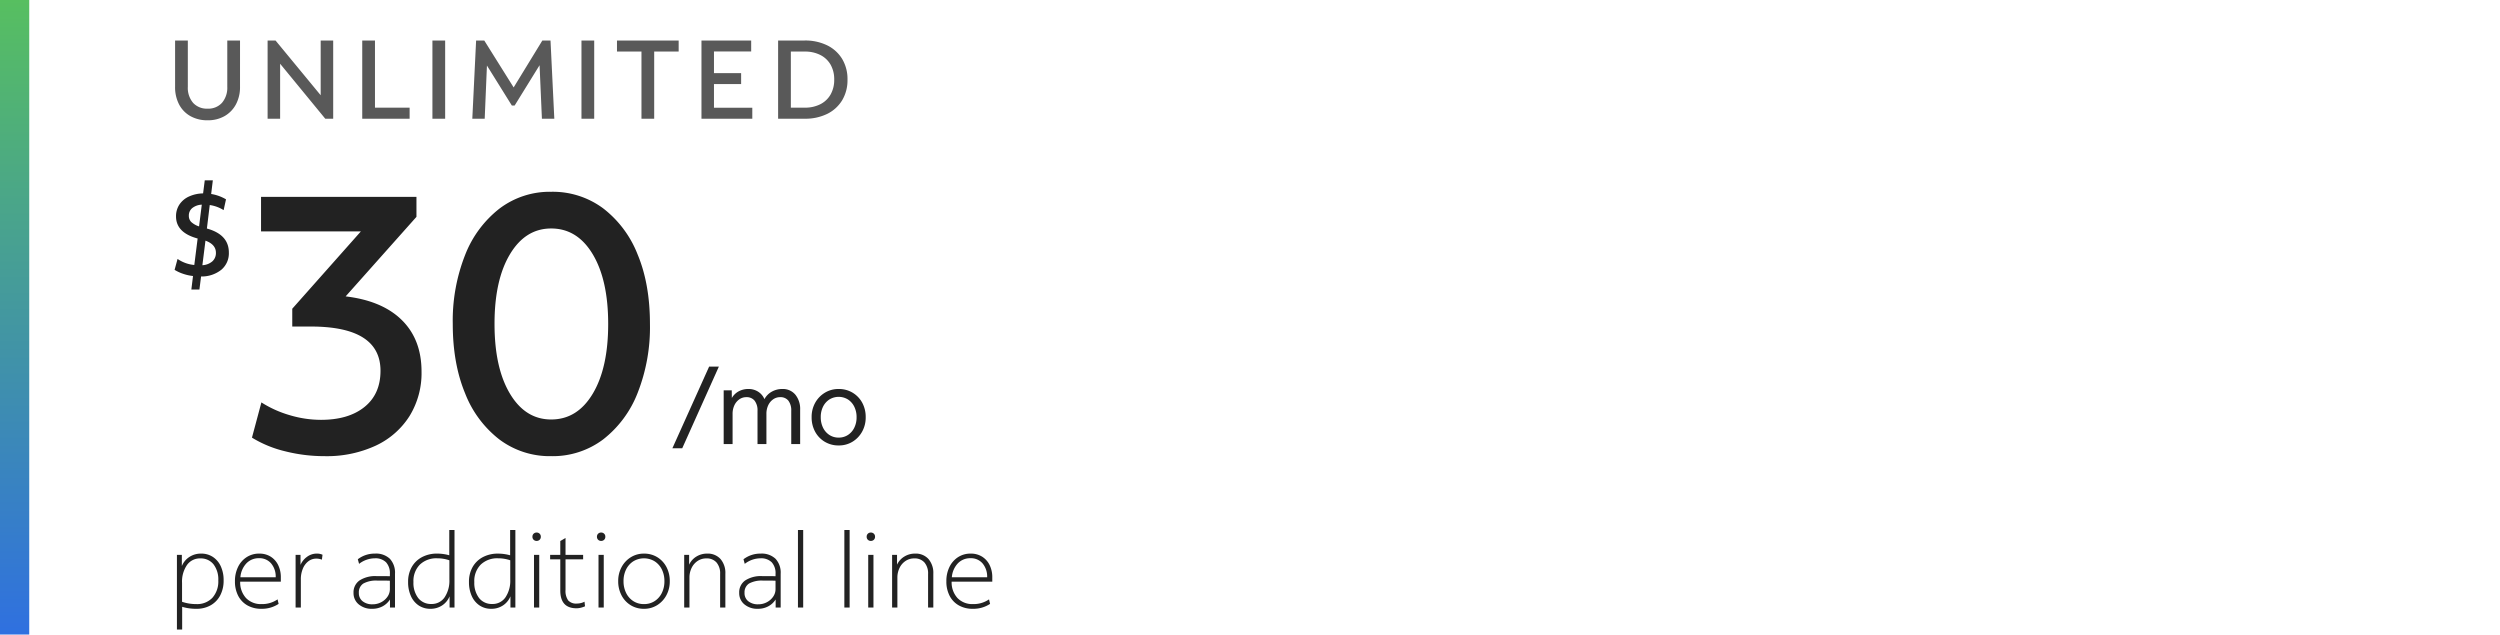 <svg xmlns="http://www.w3.org/2000/svg" xmlns:xlink="http://www.w3.org/1999/xlink" width="855" height="217" viewBox="0 0 855 217">
  <defs>
    <clipPath id="clip-path">
      <rect id="Rectangle_39742" data-name="Rectangle 39742" width="798" height="120" transform="translate(-0.318 -0.154)" fill="#222"/>
    </clipPath>
    <linearGradient id="linear-gradient" x1="0.5" x2="0.5" y2="1" gradientUnits="objectBoundingBox">
      <stop offset="0" stop-color="#57bf60"/>
      <stop offset="1" stop-color="#2f70e0"/>
    </linearGradient>
    <clipPath id="clip-fg-price-lockup-unlimited-30-m">
      <rect width="855" height="217"/>
    </clipPath>
  </defs>
  <g id="fg-price-lockup-unlimited-30-m" clip-path="url(#clip-fg-price-lockup-unlimited-30-m)">
    <g id="Group_69043" data-name="Group 69043">
      <path id="Path_83770" data-name="Path 83770" d="M1.335,22.933V-2.61H3.019V1.223A6.739,6.739,0,0,1,5.6-1.893,7.173,7.173,0,0,1,9.61-3.04a7.149,7.149,0,0,1,4.03,1.146,7.613,7.613,0,0,1,2.7,3.206,11.23,11.23,0,0,1,.967,4.818,10.8,10.8,0,0,1-1.146,5.087,8.325,8.325,0,0,1-3.242,3.4A9.629,9.629,0,0,1,8,15.84a16.341,16.341,0,0,1-4.872-.681v7.774ZM3.09,6.991v6.448a14.679,14.679,0,0,0,4.872.788,7.147,7.147,0,0,0,5.517-2.167,8.389,8.389,0,0,0,2.006-5.929A8.445,8.445,0,0,0,13.838.614,5.527,5.527,0,0,0,9.324-1.392,5.381,5.381,0,0,0,4.774.865,10.026,10.026,0,0,0,3.09,6.991ZM30.209,15.84a9.454,9.454,0,0,1-4.765-1.164A7.945,7.945,0,0,1,22.292,11.4a10.563,10.563,0,0,1-1.111-4.98,10.868,10.868,0,0,1,1.057-4.89,8.273,8.273,0,0,1,2.938-3.35A7.765,7.765,0,0,1,29.493-3.04a7.2,7.2,0,0,1,3.869,1.021A6.992,6.992,0,0,1,35.941.847a9.378,9.378,0,0,1,.931,4.281V6.561h-13.9a7.9,7.9,0,0,0,2.006,5.606,6.993,6.993,0,0,0,5.3,2.06,9.285,9.285,0,0,0,5.481-1.612l.358,1.54A10.352,10.352,0,0,1,30.209,15.84Zm-.788-17.3A5.784,5.784,0,0,0,25.086.31a7.8,7.8,0,0,0-2.042,4.747H35.117A6.947,6.947,0,0,0,33.559.328,5.213,5.213,0,0,0,29.421-1.463Zm12.5,16.873V-2.61h1.684V.829a6.5,6.5,0,0,1,2.239-2.776A5.514,5.514,0,0,1,49.124-3.04a4.479,4.479,0,0,1,2.006.394L50.915-.962a4.822,4.822,0,0,0-1.935-.358,4.352,4.352,0,0,0-2.7.914A6.041,6.041,0,0,0,44.4,2.119a9.315,9.315,0,0,0-.681,3.654V15.41Zm26.187.43a6.818,6.818,0,0,1-4.6-1.523,4.933,4.933,0,0,1-1.773-3.923,4.935,4.935,0,0,1,2.042-4.245,9.809,9.809,0,0,1,5.839-1.487h2.311q1.021,0,2.239.036V3.91A5.523,5.523,0,0,0,72.858-.066a5.1,5.1,0,0,0-3.851-1.361,8.84,8.84,0,0,0-5.374,1.9L63.2-1.105A9.439,9.439,0,0,1,69.078-3.04a6.847,6.847,0,0,1,5.087,1.773,6.952,6.952,0,0,1,1.755,5.1V15.41H74.2V12.651A6.765,6.765,0,0,1,71.658,15,7.409,7.409,0,0,1,68.111,15.84Zm-4.55-5.409a3.472,3.472,0,0,0,1.272,2.812A5.186,5.186,0,0,0,68.254,14.3a6.181,6.181,0,0,0,2.955-.716,5.922,5.922,0,0,0,2.149-1.9A4.485,4.485,0,0,0,74.165,9.1V6.239Q73.377,6.2,72.392,6.2H69.938a9.059,9.059,0,0,0-4.854,1A3.577,3.577,0,0,0,63.561,10.43ZM88.029,15.84a7.063,7.063,0,0,1-4.012-1.146,7.521,7.521,0,0,1-2.669-3.224,11.442,11.442,0,0,1-.949-4.8,10.132,10.132,0,0,1,1.236-5.1,8.7,8.7,0,0,1,3.475-3.385A10.817,10.817,0,0,1,90.358-3.04a15.438,15.438,0,0,1,4.12.573V-11.1h1.791V15.41H94.585V11.577a6.775,6.775,0,0,1-2.561,3.117A7.087,7.087,0,0,1,88.029,15.84Zm-5.8-9.171a8.445,8.445,0,0,0,1.648,5.517,5.488,5.488,0,0,0,4.478,2.006,5.288,5.288,0,0,0,4.514-2.257,10.186,10.186,0,0,0,1.648-6.126V-.747a12.528,12.528,0,0,0-4.12-.681A8.122,8.122,0,0,0,84.411.74,7.974,7.974,0,0,0,82.226,6.669Zm26.617,9.171a7.063,7.063,0,0,1-4.012-1.146,7.521,7.521,0,0,1-2.669-3.224,11.442,11.442,0,0,1-.949-4.8,10.132,10.132,0,0,1,1.236-5.1,8.7,8.7,0,0,1,3.475-3.385,10.817,10.817,0,0,1,5.248-1.218,15.438,15.438,0,0,1,4.12.573V-11.1h1.791V15.41H115.4V11.577a6.775,6.775,0,0,1-2.561,3.117A7.087,7.087,0,0,1,108.843,15.84Zm-5.8-9.171a8.445,8.445,0,0,0,1.648,5.517,5.488,5.488,0,0,0,4.478,2.006,5.288,5.288,0,0,0,4.514-2.257,10.186,10.186,0,0,0,1.648-6.126V-.747a12.528,12.528,0,0,0-4.12-.681A8.122,8.122,0,0,0,105.225.74,7.974,7.974,0,0,0,103.039,6.669ZM124.355-7.374a1.42,1.42,0,0,1-1.021-.394,1.371,1.371,0,0,1-.412-1.039,1.371,1.371,0,0,1,.412-1.039,1.42,1.42,0,0,1,1.021-.394,1.42,1.42,0,0,1,1.021.394,1.371,1.371,0,0,1,.412,1.039,1.371,1.371,0,0,1-.412,1.039A1.42,1.42,0,0,1,124.355-7.374Zm-.9,22.784V-2.61h1.791V15.41ZM138,15.661q-5.553,0-5.553-6.09V-1.069h-3.475V-2.61h3.475V-7.338l1.791-1.039V-2.61h6.018v1.54h-6.018V9.391a5.634,5.634,0,0,0,.9,3.564,3.637,3.637,0,0,0,2.973,1.093,5.75,5.75,0,0,0,1.4-.179,4.8,4.8,0,0,0,1.218-.466l.179,1.576a7.632,7.632,0,0,1-1.4.484A6.2,6.2,0,0,1,138,15.661Zm8.419-23.035a1.42,1.42,0,0,1-1.021-.394,1.371,1.371,0,0,1-.412-1.039,1.371,1.371,0,0,1,.412-1.039,1.42,1.42,0,0,1,1.021-.394,1.42,1.42,0,0,1,1.021.394,1.371,1.371,0,0,1,.412,1.039,1.371,1.371,0,0,1-.412,1.039A1.42,1.42,0,0,1,146.422-7.374Zm-.9,22.784V-2.61h1.791V15.41Zm15.548.43a8.5,8.5,0,0,1-4.532-1.218,8.616,8.616,0,0,1-3.135-3.367,10.191,10.191,0,0,1-1.146-4.872,9.885,9.885,0,0,1,1.164-4.818A8.918,8.918,0,0,1,156.578-1.8a8.34,8.34,0,0,1,4.5-1.236,8.5,8.5,0,0,1,4.532,1.218,8.648,8.648,0,0,1,3.135,3.35,10.162,10.162,0,0,1,1.146,4.89,9.914,9.914,0,0,1-1.164,4.8A8.883,8.883,0,0,1,165.57,14.6,8.34,8.34,0,0,1,161.074,15.84Zm0-1.612a6.594,6.594,0,0,0,3.618-1,6.9,6.9,0,0,0,2.472-2.776,8.816,8.816,0,0,0,.9-4.03,8.87,8.87,0,0,0-.9-4.084,6.923,6.923,0,0,0-2.472-2.758,7.027,7.027,0,0,0-7.236,0,6.923,6.923,0,0,0-2.472,2.758,8.787,8.787,0,0,0-.9,4.048,8.9,8.9,0,0,0,.9,4.066,6.9,6.9,0,0,0,2.472,2.776A6.593,6.593,0,0,0,161.074,14.228Zm13.756,1.182V-2.61h1.684V.758a6.4,6.4,0,0,1,2.472-2.776,6.864,6.864,0,0,1,3.69-1.021,5.843,5.843,0,0,1,4.568,1.845,7.287,7.287,0,0,1,1.666,5.069V15.41h-1.791V3.946A5.752,5.752,0,0,0,185.882.005a4.418,4.418,0,0,0-3.493-1.4,5.26,5.26,0,0,0-2.955.86,5.941,5.941,0,0,0-2.06,2.364,7.506,7.506,0,0,0-.752,3.4V15.41Zm25.184.43a6.818,6.818,0,0,1-4.6-1.523,4.933,4.933,0,0,1-1.773-3.923,4.935,4.935,0,0,1,2.042-4.245,9.809,9.809,0,0,1,5.839-1.487h2.311q1.021,0,2.239.036V3.91a5.523,5.523,0,0,0-1.308-3.976,5.1,5.1,0,0,0-3.851-1.361,8.84,8.84,0,0,0-5.374,1.9l-.43-1.576a9.439,9.439,0,0,1,5.875-1.934,6.847,6.847,0,0,1,5.087,1.773,6.952,6.952,0,0,1,1.755,5.1V15.41h-1.72V12.651A6.765,6.765,0,0,1,203.562,15,7.409,7.409,0,0,1,200.015,15.84Zm-4.55-5.409a3.472,3.472,0,0,0,1.272,2.812,5.186,5.186,0,0,0,3.421,1.057,6.181,6.181,0,0,0,2.955-.716,5.922,5.922,0,0,0,2.149-1.9,4.485,4.485,0,0,0,.806-2.579V6.239Q205.281,6.2,204.3,6.2h-2.454a9.059,9.059,0,0,0-4.854,1A3.577,3.577,0,0,0,195.465,10.43Zm18.27,4.98V-11.1h1.791V15.41Zm15.87,0V-11.1H231.4V15.41Zm9.063-22.784a1.42,1.42,0,0,1-1.021-.394,1.372,1.372,0,0,1-.412-1.039,1.372,1.372,0,0,1,.412-1.039,1.42,1.42,0,0,1,1.021-.394,1.42,1.42,0,0,1,1.021.394,1.372,1.372,0,0,1,.412,1.039,1.372,1.372,0,0,1-.412,1.039A1.42,1.42,0,0,1,238.669-7.374Zm-.9,22.784V-2.61h1.791V15.41Zm8.168,0V-2.61h1.684V.758A6.4,6.4,0,0,1,250.1-2.019a6.864,6.864,0,0,1,3.69-1.021,5.843,5.843,0,0,1,4.568,1.845,7.287,7.287,0,0,1,1.666,5.069V15.41h-1.791V3.946A5.752,5.752,0,0,0,256.993.005a4.418,4.418,0,0,0-3.493-1.4,5.26,5.26,0,0,0-2.955.86,5.941,5.941,0,0,0-2.06,2.364,7.506,7.506,0,0,0-.752,3.4V15.41Zm27.585.43a9.454,9.454,0,0,1-4.765-1.164,7.945,7.945,0,0,1-3.152-3.278,10.564,10.564,0,0,1-1.111-4.98,10.868,10.868,0,0,1,1.057-4.89,8.274,8.274,0,0,1,2.938-3.35,7.765,7.765,0,0,1,4.317-1.218,7.2,7.2,0,0,1,3.869,1.021A6.992,6.992,0,0,1,279.258.847a9.378,9.378,0,0,1,.931,4.281V6.561h-13.9a7.9,7.9,0,0,0,2.006,5.606,6.993,6.993,0,0,0,5.3,2.06,9.285,9.285,0,0,0,5.481-1.612l.358,1.54A10.352,10.352,0,0,1,273.526,15.84Zm-.788-17.3A5.784,5.784,0,0,0,268.4.31a7.8,7.8,0,0,0-2.042,4.747h12.073A6.947,6.947,0,0,0,276.875.328,5.213,5.213,0,0,0,272.738-1.463Z" transform="translate(59.172 192.37)" fill="#222"/>
      <g id="Mask_Group_28890" data-name="Mask Group 28890" transform="translate(57.318 50.154)" clip-path="url(#clip-path)">
        <g id="Group_59580" data-name="Group 59580" transform="translate(2.396 11.52)">
          <path id="_99_mo_for_24_mos_" data-name="99/mo for 24 mos*" d="M.285,16.843,12.859-11.1h3.332L3.652,16.843ZM17.83,15.41V-2.968h2.758l.036,2.615a6,6,0,0,1,2.329-2.275,6.885,6.885,0,0,1,3.367-.806A6.023,6.023,0,0,1,29.6-2.52,5.567,5.567,0,0,1,31.766.041,6.359,6.359,0,0,1,34.291-2.52a7.238,7.238,0,0,1,3.6-.914A5.535,5.535,0,0,1,42.334-1.5,7.743,7.743,0,0,1,43.982,3.7V15.41H40.937V4.054A5.472,5.472,0,0,0,39.969.579a3.4,3.4,0,0,0-2.83-1.218,4.089,4.089,0,0,0-2.4.752,5.08,5.08,0,0,0-1.684,2.042,6.8,6.8,0,0,0-.609,2.938V15.41H29.4V4.054A5.4,5.4,0,0,0,28.416.579,3.45,3.45,0,0,0,25.568-.639a4.089,4.089,0,0,0-2.4.752,5.08,5.08,0,0,0-1.684,2.042,6.8,6.8,0,0,0-.609,2.938V15.41Zm39.326.466a9.065,9.065,0,0,1-4.747-1.254,8.948,8.948,0,0,1-3.3-3.439,10.173,10.173,0,0,1-1.2-4.98,9.879,9.879,0,0,1,1.218-4.926,9.255,9.255,0,0,1,3.314-3.439,8.9,8.9,0,0,1,4.711-1.272A9.065,9.065,0,0,1,61.9-2.18a8.983,8.983,0,0,1,3.3,3.421,10.146,10.146,0,0,1,1.2,5,9.907,9.907,0,0,1-1.218,4.908,9.262,9.262,0,0,1-3.3,3.457A8.875,8.875,0,0,1,57.156,15.875Zm0-2.687a5.691,5.691,0,0,0,3.17-.9,6.16,6.16,0,0,0,2.167-2.472,7.9,7.9,0,0,0,.788-3.582,7.985,7.985,0,0,0-.788-3.618A6.16,6.16,0,0,0,60.327.149a6.059,6.059,0,0,0-6.341,0A6.187,6.187,0,0,0,51.819,2.6a7.873,7.873,0,0,0-.788,3.6,7.985,7.985,0,0,0,.788,3.618,6.16,6.16,0,0,0,2.167,2.472A5.691,5.691,0,0,0,57.156,13.189Z" transform="translate(169.955 74.795)" fill="#222"/>
          <path id="_21" data-name="21" d="M26.918,53.282a54.625,54.625,0,0,1-13.537-1.677,39.145,39.145,0,0,1-11.3-4.657L5.309,34.9a37.228,37.228,0,0,0,9.625,4.347,37.363,37.363,0,0,0,10.742,1.614q9.438,0,14.9-4.409T46.043,24.1q0-15.151-23.844-15.151H15.865V2.861L39.337-23.591H5.185v-11.8H58.338v6.83L34.121-1.361Q46.664.129,53.37,6.773t6.706,17.573a27.982,27.982,0,0,1-4.1,15.213,27.311,27.311,0,0,1-11.55,10.121A39.833,39.833,0,0,1,26.918,53.282Zm77.495,0a28.689,28.689,0,0,1-17.635-5.651A36.738,36.738,0,0,1,74.979,31.8q-4.222-10.184-4.222-23.72a61.239,61.239,0,0,1,4.222-23.6,37.189,37.189,0,0,1,11.8-15.9,28.479,28.479,0,0,1,17.635-5.713,28.882,28.882,0,0,1,17.759,5.651,36.784,36.784,0,0,1,11.8,15.772q4.222,10.121,4.222,23.782a61.239,61.239,0,0,1-4.222,23.6,37.189,37.189,0,0,1-11.8,15.9A28.67,28.67,0,0,1,104.413,53.282Zm0-12.543q8.942,0,14.22-8.817T123.91,8.077q0-15.027-5.278-23.844t-14.22-8.817q-8.817,0-14.1,8.817T85.039,8.077q0,15.027,5.278,23.844T104.413,40.739Z" transform="translate(24.375 41.05)" fill="#222"/>
          <path id="_" data-name="$" d="M6.728,23.583,7.3,18.954a16,16,0,0,1-3.431-.771A13.713,13.713,0,0,1,1,16.843l1.015-3.735a11.86,11.86,0,0,0,5.725,2.071L8.88,6.124Q1.49,4.135,1.49-1.427a7.178,7.178,0,0,1,1.157-4.06A7.819,7.819,0,0,1,5.9-8.228,12.014,12.014,0,0,1,10.747-9.3l.568-4.466h2.761L13.508-9.1a14.541,14.541,0,0,1,5.075,1.827l-.812,3.695a12.227,12.227,0,0,0-4.75-1.746l-.974,8.039q7.511,2.071,7.511,8.2A7.359,7.359,0,0,1,17,16.8a10.8,10.8,0,0,1-6.943,2.314l-.568,4.466ZM5.875-1.671A2.967,2.967,0,0,0,6.667.46a7.083,7.083,0,0,0,2.7,1.523l.934-7.43A5.586,5.586,0,0,0,7.052-4.29,3.261,3.261,0,0,0,5.875-1.671ZM15.132,11q0-2.842-3.573-4.141l-1.056,8.4a5.673,5.673,0,0,0,3.41-1.32A3.8,3.8,0,0,0,15.132,11Z" transform="translate(-1.003 13.77)" fill="#222"/>
        </g>
      </g>
      <path id="Path_83769" data-name="Path 83769" d="M12.192,16.084A11.727,11.727,0,0,1,6.326,14.67a9.763,9.763,0,0,1-3.879-3.993A12.688,12.688,0,0,1,1.072,4.62V-11.2H5.428V4.62a7.909,7.909,0,0,0,1.8,5.5,6.356,6.356,0,0,0,4.968,1.987A6.279,6.279,0,0,0,17.121,10.1a7.923,7.923,0,0,0,1.8-5.483V-11.2h4.356V4.62a12.462,12.462,0,0,1-1.395,6.018A10.054,10.054,0,0,1,18,14.651,11.418,11.418,0,0,1,12.192,16.084Zm20.52-.535V-11.2h2.713L50.863,7.524V-11.2h4.28V15.549H52.429L36.992-3.252v18.8Zm32.366,0V-11.2h4.356V11.766H81.28v3.783Zm24,0V-11.2h4.356V15.549Zm13.642,0,1.3-26.749h2.789l10.05,16.049L126.676-11.2h2.789l1.3,26.749h-4.242l-.8-18.3L117.2,11.04h-.955L107.723-2.64l-.764,18.189Zm37.333,0V-11.2h4.356V15.549Zm20.52,0V-7.417H152.2V-11.2h21.093v3.783h-8.368V15.549Zm20.52,0V-11.2h17v3.745H185.37V-.042h9.286V3.7H185.37v8.1h13.107v3.745Zm26.214,0V-11.2h9.056A17.017,17.017,0,0,1,224.1-9.538a12.281,12.281,0,0,1,5.12,4.662,13.354,13.354,0,0,1,1.815,7.05,13.354,13.354,0,0,1-1.815,7.05,12.307,12.307,0,0,1-5.1,4.662,16.988,16.988,0,0,1-7.757,1.662Zm4.356-3.783H216.4a11.471,11.471,0,0,0,5.369-1.185,8.359,8.359,0,0,0,3.5-3.344,10.1,10.1,0,0,0,1.223-5.063,10.075,10.075,0,0,0-1.223-5.082,8.393,8.393,0,0,0-3.5-3.324A11.471,11.471,0,0,0,216.4-7.417H211.66Z" transform="translate(58.809 25.052)" fill="rgba(34,34,34,0.75)"/>
      <rect id="Rectangle_40224" data-name="Rectangle 40224" width="10" height="217" fill="url(#linear-gradient)"/>
    </g>
  </g>
</svg>
